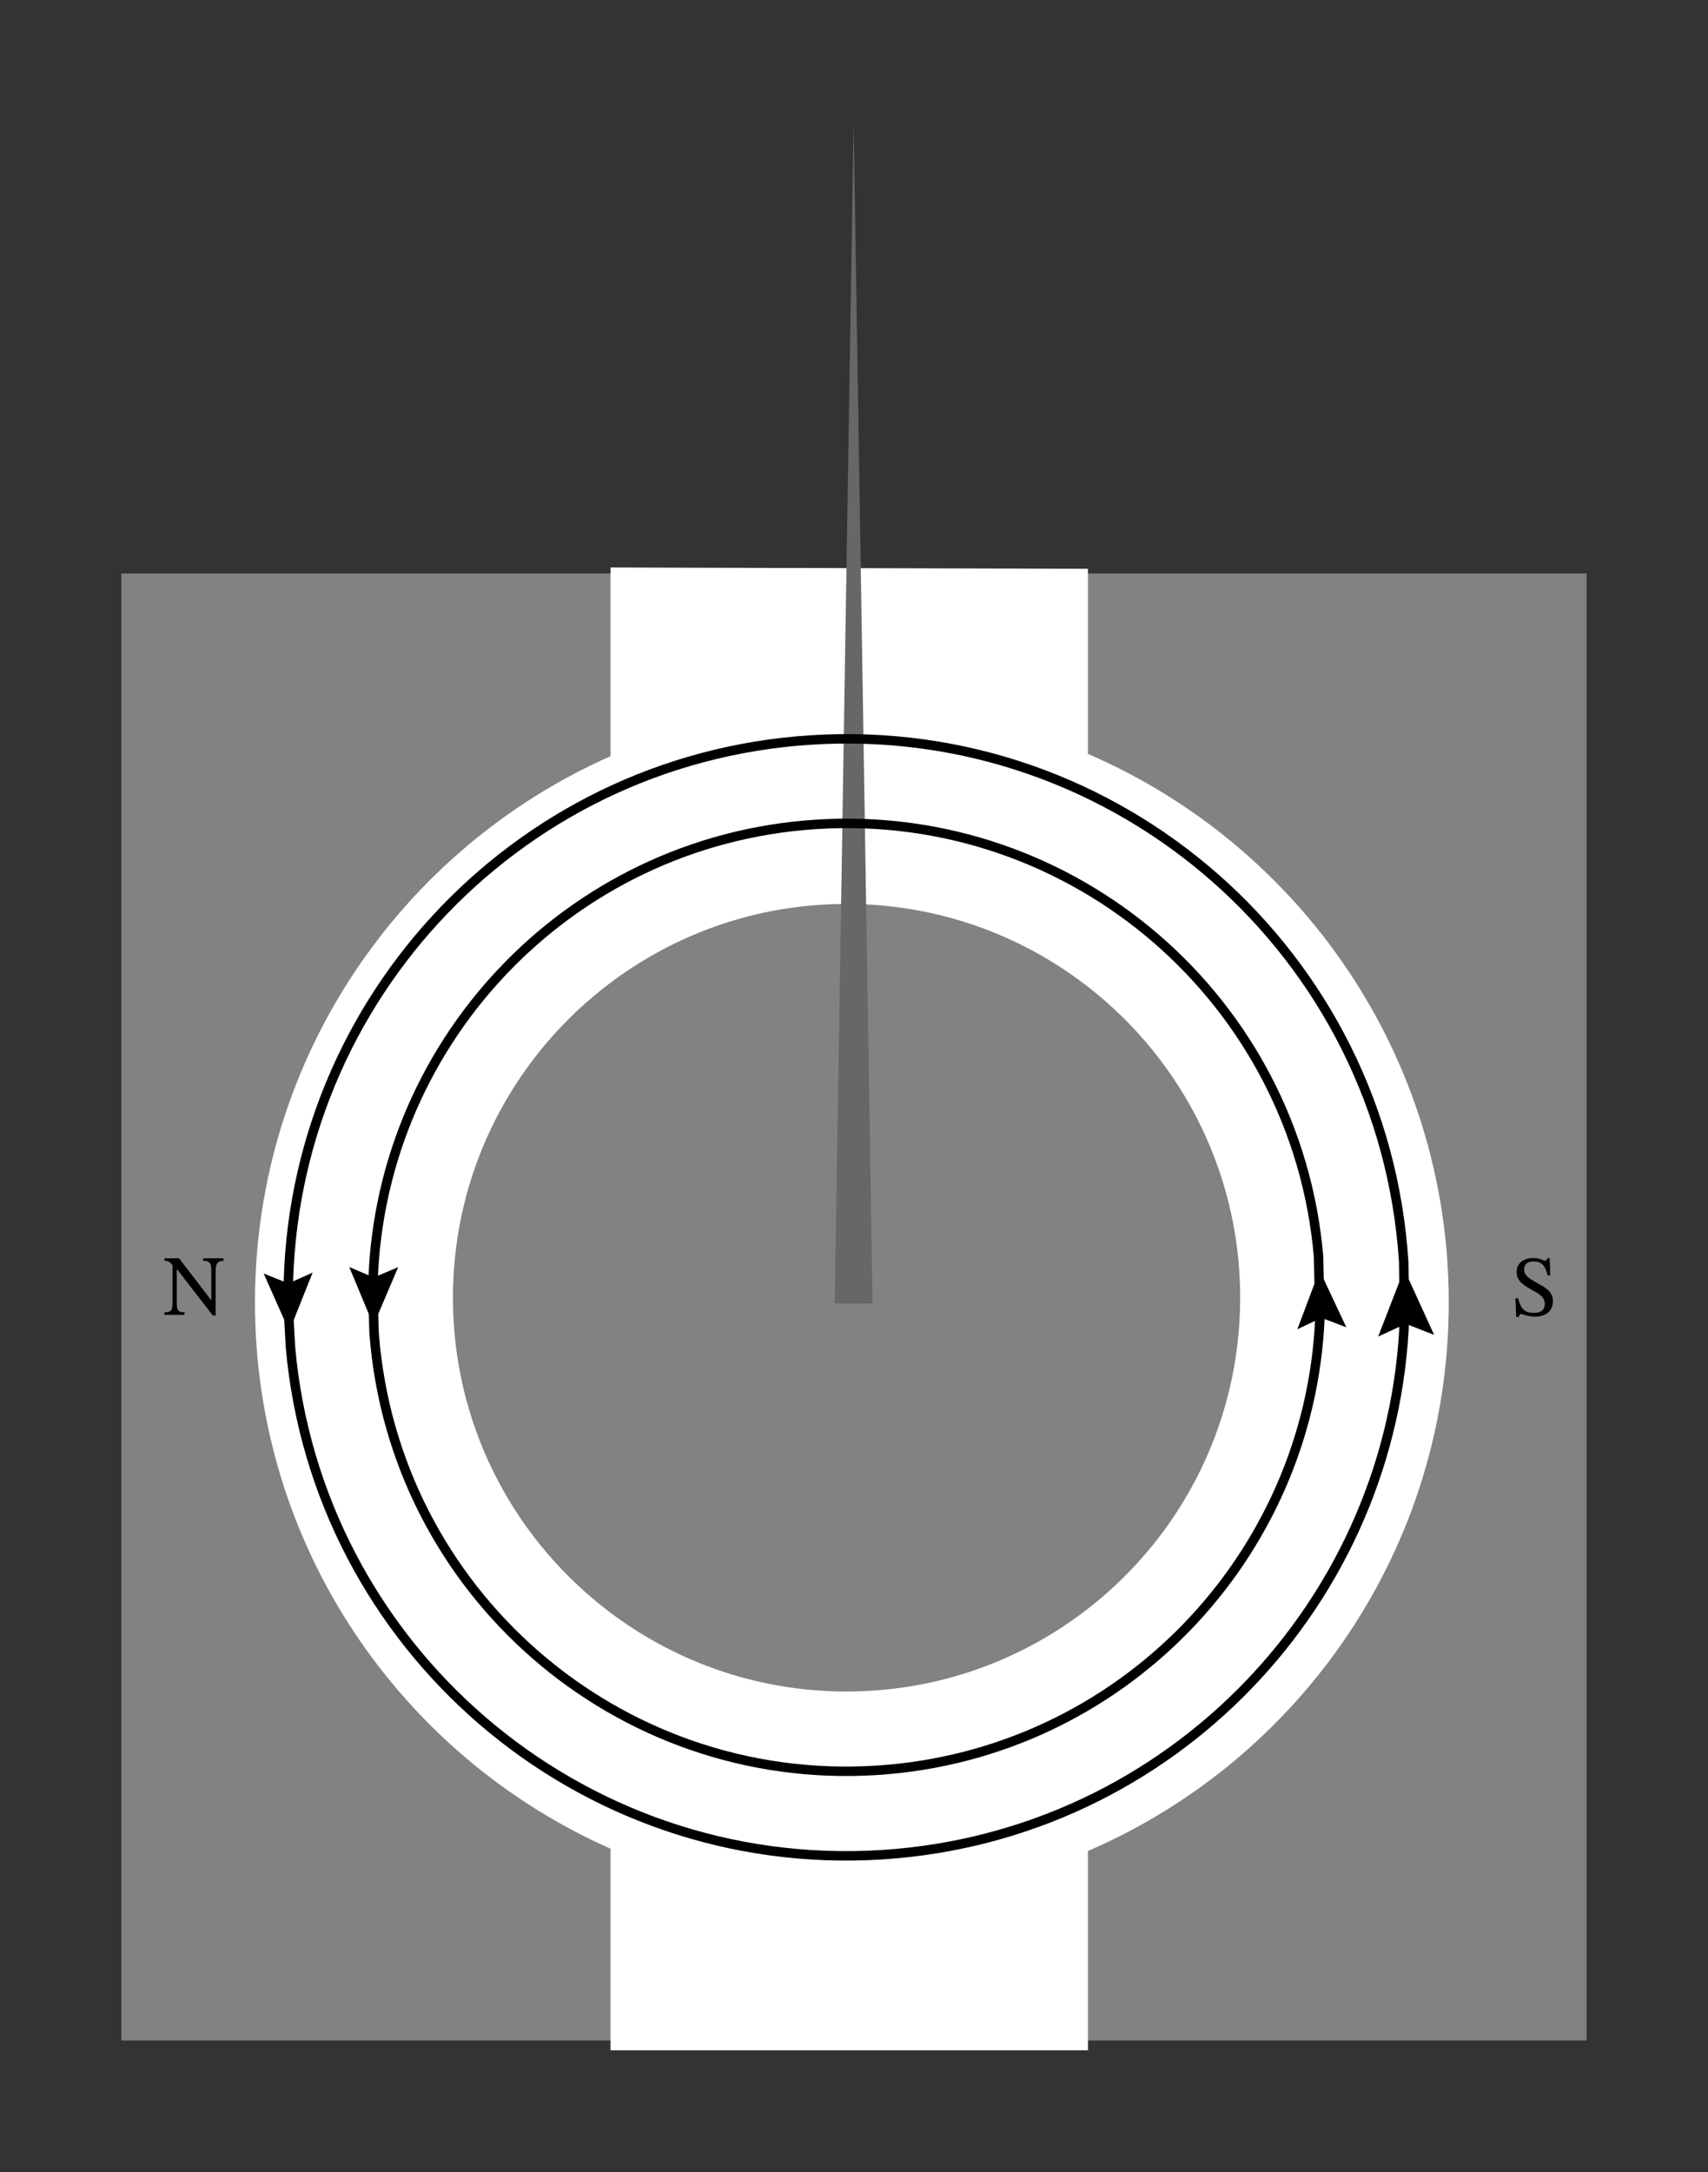 <svg xmlns="http://www.w3.org/2000/svg" width="295.28" height="375.36" viewBox="0 0 221.46 281.52" class="displayed_equation">
  <rect x="0" y="0" width="221.46" height="281.52" fill="#333333" stroke="none"/>
  <defs>
    <clipPath id="svg457194169212tikz_00003a">
      <path d="M 15.734 74 L 205.719 74 L 205.719 265 L 15.734 265 Z M 15.734 74" />
    </clipPath>
    <clipPath id="svg457194169212tikz_00003b">
      <path d="M 33 73 L 188 73 L 188 265.785 L 33 265.785 Z M 33 73" />
    </clipPath>
    <clipPath id="svg457194169212tikz_00003c">
      <path d="M 108 15.742 L 114 15.742 L 114 169 L 108 169 Z M 108 15.742" />
    </clipPath>
  </defs>
  <g clip-path="url(#svg457194169212tikz_00003a)">
    <path d="M 15.734 264.469 L 205.871 264.469 L 205.871 74.332 L 15.734 74.332 Z M 15.734 264.469" fill="#828283" />
  </g>
  <g clip-path="url(#svg457194169212tikz_00003b)">
    <path d="M 141.062 97.719 L 141.062 73.723 L 79.164 73.555 L 79.164 98.012 C 52.008 110.027 33.059 137.207 33.059 168.816 C 33.059 200.426 52.008 227.602 79.164 239.617 L 79.164 265.746 L 141.062 265.746 L 141.062 239.914 C 168.582 228.051 187.848 200.684 187.848 168.816 C 187.848 136.945 168.582 109.578 141.062 97.719 Z M 141.062 97.719" fill="#fff" />
  </g>
  <path d="M 139.922 127.035 C 131.473 120.836 121.047 117.164 109.762 117.164 C 97.762 117.164 86.734 121.32 78.023 128.254 C 66.27 137.602 58.727 152.02 58.727 168.203 C 58.727 184.391 66.27 198.805 78.023 208.156 C 86.734 215.09 97.762 219.242 109.762 219.242 C 121.047 219.242 131.473 215.574 139.922 209.375 C 152.578 200.086 160.801 185.109 160.801 168.203 C 160.801 151.301 152.578 136.324 139.922 127.035 Z M 139.922 127.035" fill="#828283" />
  <g clip-path="url(#svg457194169212tikz_00003c)">
    <path d="M 108.23 168.953 L 110.68 15.742 L 113.133 168.953 Z M 108.23 168.953" fill="#656768" />
  </g>
  <path d="M178.695 173.234L182.277 171.586 185.953 173.02 182.07 164.523zM40.539 164.945L37.391 166.355 34.188 165.062 37.504 172.535zM40.539 164.945" />
  <path d="M1821.133 1108.755C1808.906 740.708 1518.75 435.122 1143.633 411.255 750.859 386.255 411.367 679.341 376.602 1069.067L373.828 1120.239C366.406 1505.239 663.555 1831.411 1051.602 1856.098 1450.625 1881.489 1794.648 1578.677 1820.039 1179.653zM1821.406 1118.95C1821.367 1117.153 1821.328 1115.317 1821.289 1113.481M1711.875 1125.708C1711.836 1123.442 1711.797 1121.216 1711.758 1118.95" transform="matrix(.1 0 0 -.1 0 281.52)" fill="none" stroke-width="12.257" stroke="#000" stroke-miterlimit="10" />
  <path d="M168.215 172.289L171.34 170.812 174.566 172.035 171.09 164.637zM51.629 164.238L48.449 165.578 45.277 164.215 48.426 171.758zM51.629 164.238" />
  <path d="M 1711.406 1107.27 C 1698.438 797.27 1453.203 540.786 1136.641 520.63 C 800.547 499.223 510.43 752.309 485.078 1087.153 L 483.359 1138.403 C 485.43 1458.013 734.688 1726.098 1058.594 1746.723 C 1392.578 1767.973 1681.172 1518.208 1709.648 1186.489 Z M 1711.406 1107.27" transform="matrix(.1 0 0 -.1 0 281.52)" fill="none" stroke-width="12.257" stroke="#000" stroke-miterlimit="10" />
  <path d="M201.008 165.312L200.93 163.078 200.641 163.078C200.586 163.312 200.473 163.402 200.297 163.402 200.027 163.402 199.781 163.055 198.766 163.055 197.605 163.066 196.648 163.691 196.648 164.863 196.648 166.035 197.551 166.57 198.441 167.086 199.359 167.605 200.297 167.996 200.297 168.98 200.297 169.828 199.77 170.164 198.934 170.164 197.797 170.176 197.227 169.816 196.836 168.277L196.492 168.277 196.59 170.688 196.938 170.688C196.949 170.465 197.082 170.316 197.238 170.316 197.496 170.316 197.93 170.652 199.09 170.652 200.383 170.652 201.355 169.949 201.355 168.656 201.355 167.328 200.25 166.828 199.258 166.27 198.422 165.789 197.617 165.391 197.617 164.551 197.617 163.859 198.055 163.504 198.812 163.504 199.938 163.492 200.359 164.082 200.672 165.312L201.008 165.312M28.977 163.09L26.344 163.09 26.344 163.426C26.812 163.426 27.012 163.492 27.191 163.703 27.359 163.895 27.402 164.195 27.402 164.863L27.402 168.48 27.348 168.48 23.219 163.09 21.324 163.09 21.324 163.426C21.824 163.426 22.016 163.535 22.371 163.992L22.371 168.758C22.371 169.883 22.203 170.086 21.324 170.086L21.324 170.422 23.934 170.422 23.934 170.086C23.098 170.086 22.918 169.871 22.918 168.758L22.918 164.539 22.977 164.539 27.594 170.508 27.961 170.508 27.961 164.922C27.961 164.117 28.074 163.805 28.25 163.648 28.418 163.492 28.574 163.426 28.977 163.426L28.977 163.09" />
</svg>